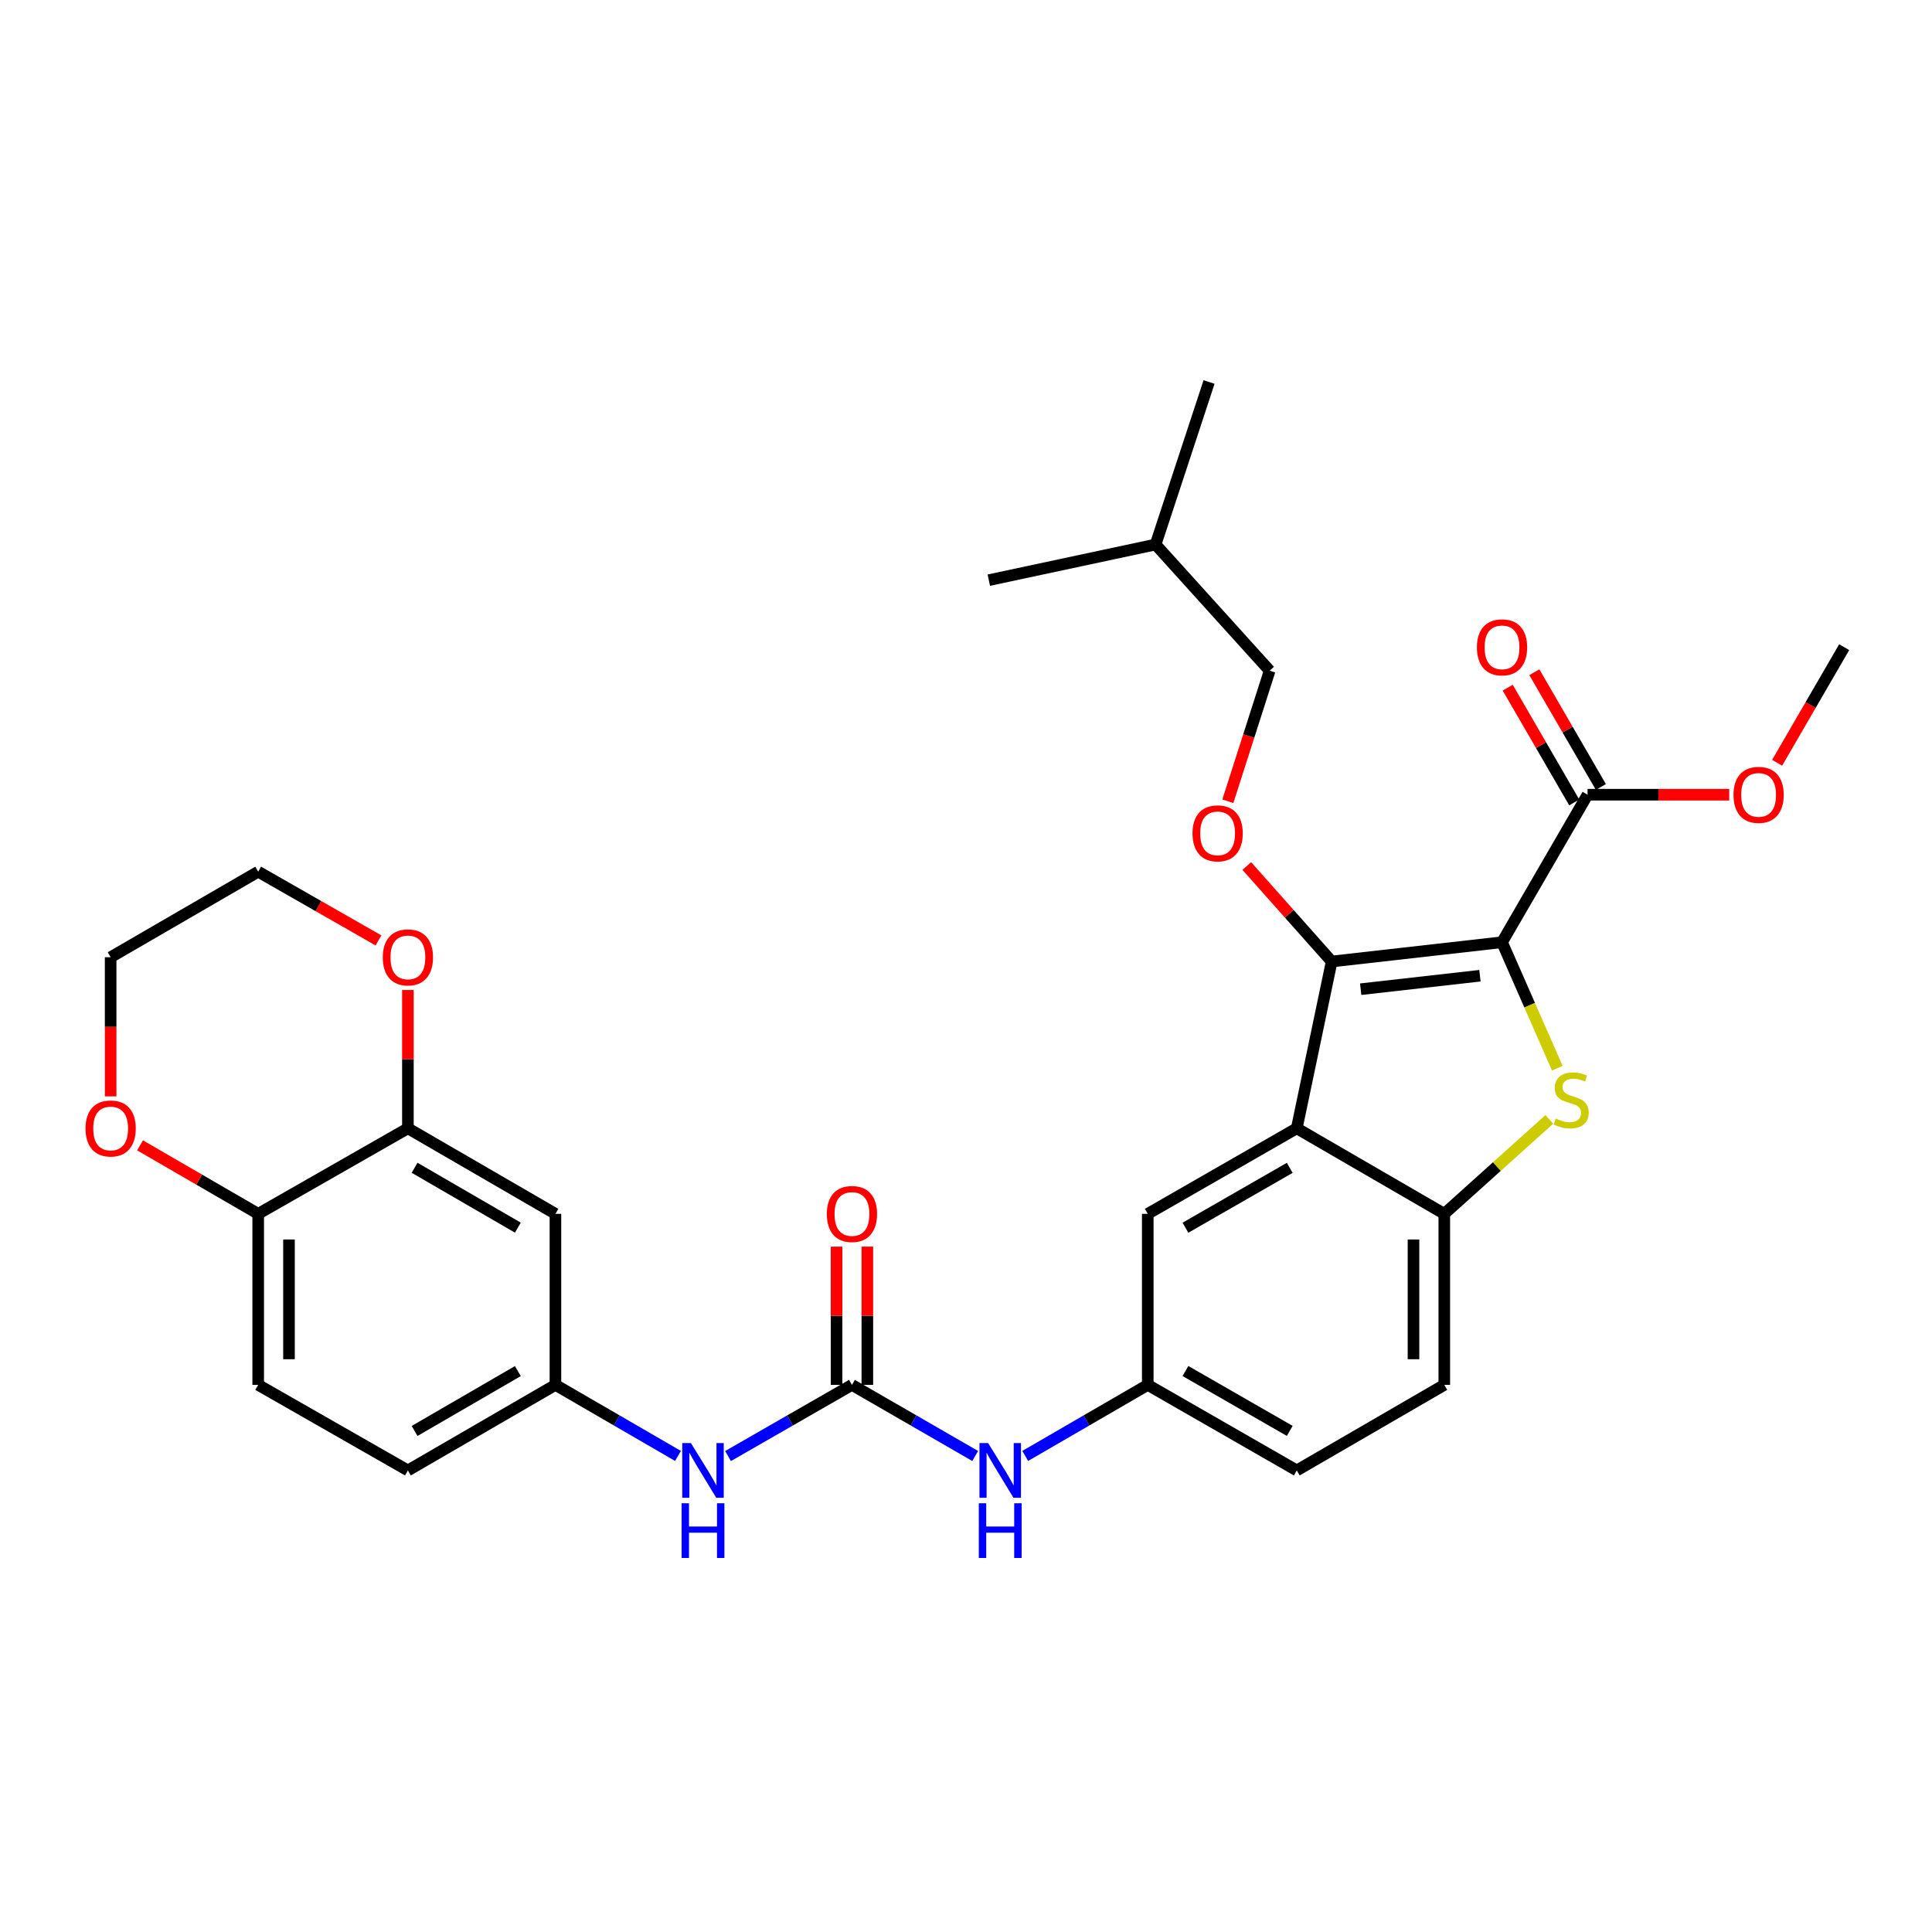 <?xml version='1.0' encoding='iso-8859-1'?>
<svg version='1.1' baseProfile='full'
              xmlns='http://www.w3.org/2000/svg'
                      xmlns:rdkit='http://www.rdkit.org/xml'
                      xmlns:xlink='http://www.w3.org/1999/xlink'
                  xml:space='preserve'
width='1000px' height='1000px' viewBox='0 0 1000 1000'>
<!-- END OF HEADER -->
<rect style='opacity:1.0;fill:#FFFFFF;stroke:none' width='1000' height='1000' x='0' y='0'> </rect>
<path class='bond-0' d='M 777.447,487.703 L 689.275,497.672' style='fill:none;fill-rule:evenodd;stroke:#000000;stroke-width:6px;stroke-linecap:butt;stroke-linejoin:miter;stroke-opacity:1' />
<path class='bond-0' d='M 766.012,505.034 L 704.291,512.012' style='fill:none;fill-rule:evenodd;stroke:#000000;stroke-width:6px;stroke-linecap:butt;stroke-linejoin:miter;stroke-opacity:1' />
<path class='bond-1' d='M 777.447,487.703 L 791.753,520.3' style='fill:none;fill-rule:evenodd;stroke:#000000;stroke-width:6px;stroke-linecap:butt;stroke-linejoin:miter;stroke-opacity:1' />
<path class='bond-1' d='M 791.753,520.3 L 806.06,552.898' style='fill:none;fill-rule:evenodd;stroke:#CCCC00;stroke-width:6px;stroke-linecap:butt;stroke-linejoin:miter;stroke-opacity:1' />
<path class='bond-5' d='M 777.447,487.703 L 821.715,411.341' style='fill:none;fill-rule:evenodd;stroke:#000000;stroke-width:6px;stroke-linecap:butt;stroke-linejoin:miter;stroke-opacity:1' />
<path class='bond-2' d='M 689.275,497.672 L 671.204,584.012' style='fill:none;fill-rule:evenodd;stroke:#000000;stroke-width:6px;stroke-linecap:butt;stroke-linejoin:miter;stroke-opacity:1' />
<path class='bond-6' d='M 689.275,497.672 L 667.305,472.957' style='fill:none;fill-rule:evenodd;stroke:#000000;stroke-width:6px;stroke-linecap:butt;stroke-linejoin:miter;stroke-opacity:1' />
<path class='bond-6' d='M 667.305,472.957 L 645.335,448.243' style='fill:none;fill-rule:evenodd;stroke:#FF0000;stroke-width:6px;stroke-linecap:butt;stroke-linejoin:miter;stroke-opacity:1' />
<path class='bond-3' d='M 801.946,579.391 L 774.752,603.835' style='fill:none;fill-rule:evenodd;stroke:#CCCC00;stroke-width:6px;stroke-linecap:butt;stroke-linejoin:miter;stroke-opacity:1' />
<path class='bond-3' d='M 774.752,603.835 L 747.558,628.28' style='fill:none;fill-rule:evenodd;stroke:#000000;stroke-width:6px;stroke-linecap:butt;stroke-linejoin:miter;stroke-opacity:1' />
<path class='bond-11' d='M 671.204,584.012 L 594.081,628.28' style='fill:none;fill-rule:evenodd;stroke:#000000;stroke-width:6px;stroke-linecap:butt;stroke-linejoin:miter;stroke-opacity:1' />
<path class='bond-11' d='M 667.569,604.474 L 613.583,635.461' style='fill:none;fill-rule:evenodd;stroke:#000000;stroke-width:6px;stroke-linecap:butt;stroke-linejoin:miter;stroke-opacity:1' />
<path class='bond-31' d='M 671.204,584.012 L 747.558,628.28' style='fill:none;fill-rule:evenodd;stroke:#000000;stroke-width:6px;stroke-linecap:butt;stroke-linejoin:miter;stroke-opacity:1' />
<path class='bond-19' d='M 747.558,628.28 L 747.558,716.816' style='fill:none;fill-rule:evenodd;stroke:#000000;stroke-width:6px;stroke-linecap:butt;stroke-linejoin:miter;stroke-opacity:1' />
<path class='bond-19' d='M 731.621,641.56 L 731.621,703.535' style='fill:none;fill-rule:evenodd;stroke:#000000;stroke-width:6px;stroke-linecap:butt;stroke-linejoin:miter;stroke-opacity:1' />
<path class='bond-4' d='M 440.967,716.816 L 472.861,735.217' style='fill:none;fill-rule:evenodd;stroke:#000000;stroke-width:6px;stroke-linecap:butt;stroke-linejoin:miter;stroke-opacity:1' />
<path class='bond-4' d='M 472.861,735.217 L 504.755,753.618' style='fill:none;fill-rule:evenodd;stroke:#0000FF;stroke-width:6px;stroke-linecap:butt;stroke-linejoin:miter;stroke-opacity:1' />
<path class='bond-8' d='M 440.967,716.816 L 408.9,735.232' style='fill:none;fill-rule:evenodd;stroke:#000000;stroke-width:6px;stroke-linecap:butt;stroke-linejoin:miter;stroke-opacity:1' />
<path class='bond-8' d='M 408.9,735.232 L 376.833,753.648' style='fill:none;fill-rule:evenodd;stroke:#0000FF;stroke-width:6px;stroke-linecap:butt;stroke-linejoin:miter;stroke-opacity:1' />
<path class='bond-15' d='M 448.935,716.816 L 448.935,681.035' style='fill:none;fill-rule:evenodd;stroke:#000000;stroke-width:6px;stroke-linecap:butt;stroke-linejoin:miter;stroke-opacity:1' />
<path class='bond-15' d='M 448.935,681.035 L 448.935,645.253' style='fill:none;fill-rule:evenodd;stroke:#FF0000;stroke-width:6px;stroke-linecap:butt;stroke-linejoin:miter;stroke-opacity:1' />
<path class='bond-15' d='M 432.999,716.816 L 432.999,681.035' style='fill:none;fill-rule:evenodd;stroke:#000000;stroke-width:6px;stroke-linecap:butt;stroke-linejoin:miter;stroke-opacity:1' />
<path class='bond-15' d='M 432.999,681.035 L 432.999,645.253' style='fill:none;fill-rule:evenodd;stroke:#FF0000;stroke-width:6px;stroke-linecap:butt;stroke-linejoin:miter;stroke-opacity:1' />
<path class='bond-17' d='M 828.609,407.344 L 811.393,377.647' style='fill:none;fill-rule:evenodd;stroke:#000000;stroke-width:6px;stroke-linecap:butt;stroke-linejoin:miter;stroke-opacity:1' />
<path class='bond-17' d='M 811.393,377.647 L 794.177,347.949' style='fill:none;fill-rule:evenodd;stroke:#FF0000;stroke-width:6px;stroke-linecap:butt;stroke-linejoin:miter;stroke-opacity:1' />
<path class='bond-17' d='M 814.822,415.337 L 797.606,385.639' style='fill:none;fill-rule:evenodd;stroke:#000000;stroke-width:6px;stroke-linecap:butt;stroke-linejoin:miter;stroke-opacity:1' />
<path class='bond-17' d='M 797.606,385.639 L 780.389,355.942' style='fill:none;fill-rule:evenodd;stroke:#FF0000;stroke-width:6px;stroke-linecap:butt;stroke-linejoin:miter;stroke-opacity:1' />
<path class='bond-22' d='M 821.715,411.341 L 858.376,411.341' style='fill:none;fill-rule:evenodd;stroke:#000000;stroke-width:6px;stroke-linecap:butt;stroke-linejoin:miter;stroke-opacity:1' />
<path class='bond-22' d='M 858.376,411.341 L 895.038,411.341' style='fill:none;fill-rule:evenodd;stroke:#FF0000;stroke-width:6px;stroke-linecap:butt;stroke-linejoin:miter;stroke-opacity:1' />
<path class='bond-21' d='M 635.533,414.733 L 646.356,380.938' style='fill:none;fill-rule:evenodd;stroke:#FF0000;stroke-width:6px;stroke-linecap:butt;stroke-linejoin:miter;stroke-opacity:1' />
<path class='bond-21' d='M 646.356,380.938 L 657.18,347.143' style='fill:none;fill-rule:evenodd;stroke:#000000;stroke-width:6px;stroke-linecap:butt;stroke-linejoin:miter;stroke-opacity:1' />
<path class='bond-7' d='M 211.128,584.012 L 287.49,628.28' style='fill:none;fill-rule:evenodd;stroke:#000000;stroke-width:6px;stroke-linecap:butt;stroke-linejoin:miter;stroke-opacity:1' />
<path class='bond-7' d='M 214.59,604.44 L 268.043,635.427' style='fill:none;fill-rule:evenodd;stroke:#000000;stroke-width:6px;stroke-linecap:butt;stroke-linejoin:miter;stroke-opacity:1' />
<path class='bond-16' d='M 211.128,584.012 L 211.128,548.222' style='fill:none;fill-rule:evenodd;stroke:#000000;stroke-width:6px;stroke-linecap:butt;stroke-linejoin:miter;stroke-opacity:1' />
<path class='bond-16' d='M 211.128,548.222 L 211.128,512.432' style='fill:none;fill-rule:evenodd;stroke:#FF0000;stroke-width:6px;stroke-linecap:butt;stroke-linejoin:miter;stroke-opacity:1' />
<path class='bond-33' d='M 211.128,584.012 L 133.642,628.28' style='fill:none;fill-rule:evenodd;stroke:#000000;stroke-width:6px;stroke-linecap:butt;stroke-linejoin:miter;stroke-opacity:1' />
<path class='bond-13' d='M 350.923,753.587 L 319.207,735.201' style='fill:none;fill-rule:evenodd;stroke:#0000FF;stroke-width:6px;stroke-linecap:butt;stroke-linejoin:miter;stroke-opacity:1' />
<path class='bond-13' d='M 319.207,735.201 L 287.49,716.816' style='fill:none;fill-rule:evenodd;stroke:#000000;stroke-width:6px;stroke-linecap:butt;stroke-linejoin:miter;stroke-opacity:1' />
<path class='bond-9' d='M 530.657,753.586 L 562.369,735.201' style='fill:none;fill-rule:evenodd;stroke:#0000FF;stroke-width:6px;stroke-linecap:butt;stroke-linejoin:miter;stroke-opacity:1' />
<path class='bond-9' d='M 562.369,735.201 L 594.081,716.816' style='fill:none;fill-rule:evenodd;stroke:#000000;stroke-width:6px;stroke-linecap:butt;stroke-linejoin:miter;stroke-opacity:1' />
<path class='bond-10' d='M 287.49,628.28 L 287.49,716.816' style='fill:none;fill-rule:evenodd;stroke:#000000;stroke-width:6px;stroke-linecap:butt;stroke-linejoin:miter;stroke-opacity:1' />
<path class='bond-14' d='M 594.081,628.28 L 594.081,716.816' style='fill:none;fill-rule:evenodd;stroke:#000000;stroke-width:6px;stroke-linecap:butt;stroke-linejoin:miter;stroke-opacity:1' />
<path class='bond-12' d='M 133.642,628.28 L 133.642,716.816' style='fill:none;fill-rule:evenodd;stroke:#000000;stroke-width:6px;stroke-linecap:butt;stroke-linejoin:miter;stroke-opacity:1' />
<path class='bond-12' d='M 149.578,641.56 L 149.578,703.535' style='fill:none;fill-rule:evenodd;stroke:#000000;stroke-width:6px;stroke-linecap:butt;stroke-linejoin:miter;stroke-opacity:1' />
<path class='bond-18' d='M 133.642,628.28 L 103.06,610.553' style='fill:none;fill-rule:evenodd;stroke:#000000;stroke-width:6px;stroke-linecap:butt;stroke-linejoin:miter;stroke-opacity:1' />
<path class='bond-18' d='M 103.06,610.553 L 72.478,592.827' style='fill:none;fill-rule:evenodd;stroke:#FF0000;stroke-width:6px;stroke-linecap:butt;stroke-linejoin:miter;stroke-opacity:1' />
<path class='bond-24' d='M 287.49,716.816 L 211.128,761.093' style='fill:none;fill-rule:evenodd;stroke:#000000;stroke-width:6px;stroke-linecap:butt;stroke-linejoin:miter;stroke-opacity:1' />
<path class='bond-24' d='M 268.042,709.671 L 214.589,740.664' style='fill:none;fill-rule:evenodd;stroke:#000000;stroke-width:6px;stroke-linecap:butt;stroke-linejoin:miter;stroke-opacity:1' />
<path class='bond-32' d='M 594.081,716.816 L 671.204,761.093' style='fill:none;fill-rule:evenodd;stroke:#000000;stroke-width:6px;stroke-linecap:butt;stroke-linejoin:miter;stroke-opacity:1' />
<path class='bond-32' d='M 613.584,709.637 L 667.57,740.63' style='fill:none;fill-rule:evenodd;stroke:#000000;stroke-width:6px;stroke-linecap:butt;stroke-linejoin:miter;stroke-opacity:1' />
<path class='bond-25' d='M 195.897,486.755 L 164.769,468.969' style='fill:none;fill-rule:evenodd;stroke:#FF0000;stroke-width:6px;stroke-linecap:butt;stroke-linejoin:miter;stroke-opacity:1' />
<path class='bond-25' d='M 164.769,468.969 L 133.642,451.182' style='fill:none;fill-rule:evenodd;stroke:#000000;stroke-width:6px;stroke-linecap:butt;stroke-linejoin:miter;stroke-opacity:1' />
<path class='bond-26' d='M 57.271,567.478 L 57.271,531.468' style='fill:none;fill-rule:evenodd;stroke:#FF0000;stroke-width:6px;stroke-linecap:butt;stroke-linejoin:miter;stroke-opacity:1' />
<path class='bond-26' d='M 57.271,531.468 L 57.271,495.459' style='fill:none;fill-rule:evenodd;stroke:#000000;stroke-width:6px;stroke-linecap:butt;stroke-linejoin:miter;stroke-opacity:1' />
<path class='bond-23' d='M 747.558,716.816 L 671.204,761.093' style='fill:none;fill-rule:evenodd;stroke:#000000;stroke-width:6px;stroke-linecap:butt;stroke-linejoin:miter;stroke-opacity:1' />
<path class='bond-20' d='M 133.642,716.816 L 211.128,761.093' style='fill:none;fill-rule:evenodd;stroke:#000000;stroke-width:6px;stroke-linecap:butt;stroke-linejoin:miter;stroke-opacity:1' />
<path class='bond-27' d='M 657.18,347.143 L 598.127,281.839' style='fill:none;fill-rule:evenodd;stroke:#000000;stroke-width:6px;stroke-linecap:butt;stroke-linejoin:miter;stroke-opacity:1' />
<path class='bond-28' d='M 919.838,394.814 L 937.192,364.896' style='fill:none;fill-rule:evenodd;stroke:#FF0000;stroke-width:6px;stroke-linecap:butt;stroke-linejoin:miter;stroke-opacity:1' />
<path class='bond-28' d='M 937.192,364.896 L 954.545,334.979' style='fill:none;fill-rule:evenodd;stroke:#000000;stroke-width:6px;stroke-linecap:butt;stroke-linejoin:miter;stroke-opacity:1' />
<path class='bond-34' d='M 133.642,451.182 L 57.271,495.459' style='fill:none;fill-rule:evenodd;stroke:#000000;stroke-width:6px;stroke-linecap:butt;stroke-linejoin:miter;stroke-opacity:1' />
<path class='bond-29' d='M 598.127,281.839 L 511.813,300.29' style='fill:none;fill-rule:evenodd;stroke:#000000;stroke-width:6px;stroke-linecap:butt;stroke-linejoin:miter;stroke-opacity:1' />
<path class='bond-30' d='M 598.127,281.839 L 625.803,197.722' style='fill:none;fill-rule:evenodd;stroke:#000000;stroke-width:6px;stroke-linecap:butt;stroke-linejoin:miter;stroke-opacity:1' />
<path  class='atom-2' d='M 805.233 578.964
Q 805.553 579.084, 806.873 579.644
Q 808.193 580.204, 809.633 580.564
Q 811.113 580.884, 812.553 580.884
Q 815.233 580.884, 816.793 579.604
Q 818.353 578.284, 818.353 576.004
Q 818.353 574.444, 817.553 573.484
Q 816.793 572.524, 815.593 572.004
Q 814.393 571.484, 812.393 570.884
Q 809.873 570.124, 808.353 569.404
Q 806.873 568.684, 805.793 567.164
Q 804.753 565.644, 804.753 563.084
Q 804.753 559.524, 807.153 557.324
Q 809.593 555.124, 814.393 555.124
Q 817.673 555.124, 821.393 556.684
L 820.473 559.764
Q 817.073 558.364, 814.513 558.364
Q 811.753 558.364, 810.233 559.524
Q 808.713 560.644, 808.753 562.604
Q 808.753 564.124, 809.513 565.044
Q 810.313 565.964, 811.433 566.484
Q 812.593 567.004, 814.513 567.604
Q 817.073 568.404, 818.593 569.204
Q 820.113 570.004, 821.193 571.644
Q 822.313 573.244, 822.313 576.004
Q 822.313 579.924, 819.673 582.044
Q 817.073 584.124, 812.713 584.124
Q 810.193 584.124, 808.273 583.564
Q 806.393 583.044, 804.153 582.124
L 805.233 578.964
' fill='#CCCC00'/>
<path  class='atom-7' d='M 617.239 431.341
Q 617.239 424.541, 620.599 420.741
Q 623.959 416.941, 630.239 416.941
Q 636.519 416.941, 639.879 420.741
Q 643.239 424.541, 643.239 431.341
Q 643.239 438.221, 639.839 442.141
Q 636.439 446.021, 630.239 446.021
Q 623.999 446.021, 620.599 442.141
Q 617.239 438.261, 617.239 431.341
M 630.239 442.821
Q 634.559 442.821, 636.879 439.941
Q 639.239 437.021, 639.239 431.341
Q 639.239 425.781, 636.879 422.981
Q 634.559 420.141, 630.239 420.141
Q 625.919 420.141, 623.559 422.941
Q 621.239 425.741, 621.239 431.341
Q 621.239 437.061, 623.559 439.941
Q 625.919 442.821, 630.239 442.821
' fill='#FF0000'/>
<path  class='atom-9' d='M 357.61 746.933
L 366.89 761.933
Q 367.81 763.413, 369.29 766.093
Q 370.77 768.773, 370.85 768.933
L 370.85 746.933
L 374.61 746.933
L 374.61 775.253
L 370.73 775.253
L 360.77 758.853
Q 359.61 756.933, 358.37 754.733
Q 357.17 752.533, 356.81 751.853
L 356.81 775.253
L 353.13 775.253
L 353.13 746.933
L 357.61 746.933
' fill='#0000FF'/>
<path  class='atom-9' d='M 352.79 778.085
L 356.63 778.085
L 356.63 790.125
L 371.11 790.125
L 371.11 778.085
L 374.95 778.085
L 374.95 806.405
L 371.11 806.405
L 371.11 793.325
L 356.63 793.325
L 356.63 806.405
L 352.79 806.405
L 352.79 778.085
' fill='#0000FF'/>
<path  class='atom-10' d='M 511.45 746.933
L 520.73 761.933
Q 521.65 763.413, 523.13 766.093
Q 524.61 768.773, 524.69 768.933
L 524.69 746.933
L 528.45 746.933
L 528.45 775.253
L 524.57 775.253
L 514.61 758.853
Q 513.45 756.933, 512.21 754.733
Q 511.01 752.533, 510.65 751.853
L 510.65 775.253
L 506.97 775.253
L 506.97 746.933
L 511.45 746.933
' fill='#0000FF'/>
<path  class='atom-10' d='M 506.63 778.085
L 510.47 778.085
L 510.47 790.125
L 524.95 790.125
L 524.95 778.085
L 528.79 778.085
L 528.79 806.405
L 524.95 806.405
L 524.95 793.325
L 510.47 793.325
L 510.47 806.405
L 506.63 806.405
L 506.63 778.085
' fill='#0000FF'/>
<path  class='atom-16' d='M 427.967 628.36
Q 427.967 621.56, 431.327 617.76
Q 434.687 613.96, 440.967 613.96
Q 447.247 613.96, 450.607 617.76
Q 453.967 621.56, 453.967 628.36
Q 453.967 635.24, 450.567 639.16
Q 447.167 643.04, 440.967 643.04
Q 434.727 643.04, 431.327 639.16
Q 427.967 635.28, 427.967 628.36
M 440.967 639.84
Q 445.287 639.84, 447.607 636.96
Q 449.967 634.04, 449.967 628.36
Q 449.967 622.8, 447.607 620
Q 445.287 617.16, 440.967 617.16
Q 436.647 617.16, 434.287 619.96
Q 431.967 622.76, 431.967 628.36
Q 431.967 634.08, 434.287 636.96
Q 436.647 639.84, 440.967 639.84
' fill='#FF0000'/>
<path  class='atom-17' d='M 198.128 495.539
Q 198.128 488.739, 201.488 484.939
Q 204.848 481.139, 211.128 481.139
Q 217.408 481.139, 220.768 484.939
Q 224.128 488.739, 224.128 495.539
Q 224.128 502.419, 220.728 506.339
Q 217.328 510.219, 211.128 510.219
Q 204.888 510.219, 201.488 506.339
Q 198.128 502.459, 198.128 495.539
M 211.128 507.019
Q 215.448 507.019, 217.768 504.139
Q 220.128 501.219, 220.128 495.539
Q 220.128 489.979, 217.768 487.179
Q 215.448 484.339, 211.128 484.339
Q 206.808 484.339, 204.448 487.139
Q 202.128 489.939, 202.128 495.539
Q 202.128 501.259, 204.448 504.139
Q 206.808 507.019, 211.128 507.019
' fill='#FF0000'/>
<path  class='atom-18' d='M 764.447 335.059
Q 764.447 328.259, 767.807 324.459
Q 771.167 320.659, 777.447 320.659
Q 783.727 320.659, 787.087 324.459
Q 790.447 328.259, 790.447 335.059
Q 790.447 341.939, 787.047 345.859
Q 783.647 349.739, 777.447 349.739
Q 771.207 349.739, 767.807 345.859
Q 764.447 341.979, 764.447 335.059
M 777.447 346.539
Q 781.767 346.539, 784.087 343.659
Q 786.447 340.739, 786.447 335.059
Q 786.447 329.499, 784.087 326.699
Q 781.767 323.859, 777.447 323.859
Q 773.127 323.859, 770.767 326.659
Q 768.447 329.459, 768.447 335.059
Q 768.447 340.779, 770.767 343.659
Q 773.127 346.539, 777.447 346.539
' fill='#FF0000'/>
<path  class='atom-19' d='M 44.271 584.092
Q 44.271 577.292, 47.631 573.492
Q 50.991 569.692, 57.271 569.692
Q 63.551 569.692, 66.911 573.492
Q 70.271 577.292, 70.271 584.092
Q 70.271 590.972, 66.871 594.892
Q 63.471 598.772, 57.271 598.772
Q 51.031 598.772, 47.631 594.892
Q 44.271 591.012, 44.271 584.092
M 57.271 595.572
Q 61.591 595.572, 63.911 592.692
Q 66.271 589.772, 66.271 584.092
Q 66.271 578.532, 63.911 575.732
Q 61.591 572.892, 57.271 572.892
Q 52.951 572.892, 50.591 575.692
Q 48.271 578.492, 48.271 584.092
Q 48.271 589.812, 50.591 592.692
Q 52.951 595.572, 57.271 595.572
' fill='#FF0000'/>
<path  class='atom-23' d='M 897.251 411.421
Q 897.251 404.621, 900.611 400.821
Q 903.971 397.021, 910.251 397.021
Q 916.531 397.021, 919.891 400.821
Q 923.251 404.621, 923.251 411.421
Q 923.251 418.301, 919.851 422.221
Q 916.451 426.101, 910.251 426.101
Q 904.011 426.101, 900.611 422.221
Q 897.251 418.341, 897.251 411.421
M 910.251 422.901
Q 914.571 422.901, 916.891 420.021
Q 919.251 417.101, 919.251 411.421
Q 919.251 405.861, 916.891 403.061
Q 914.571 400.221, 910.251 400.221
Q 905.931 400.221, 903.571 403.021
Q 901.251 405.821, 901.251 411.421
Q 901.251 417.141, 903.571 420.021
Q 905.931 422.901, 910.251 422.901
' fill='#FF0000'/>
</svg>
